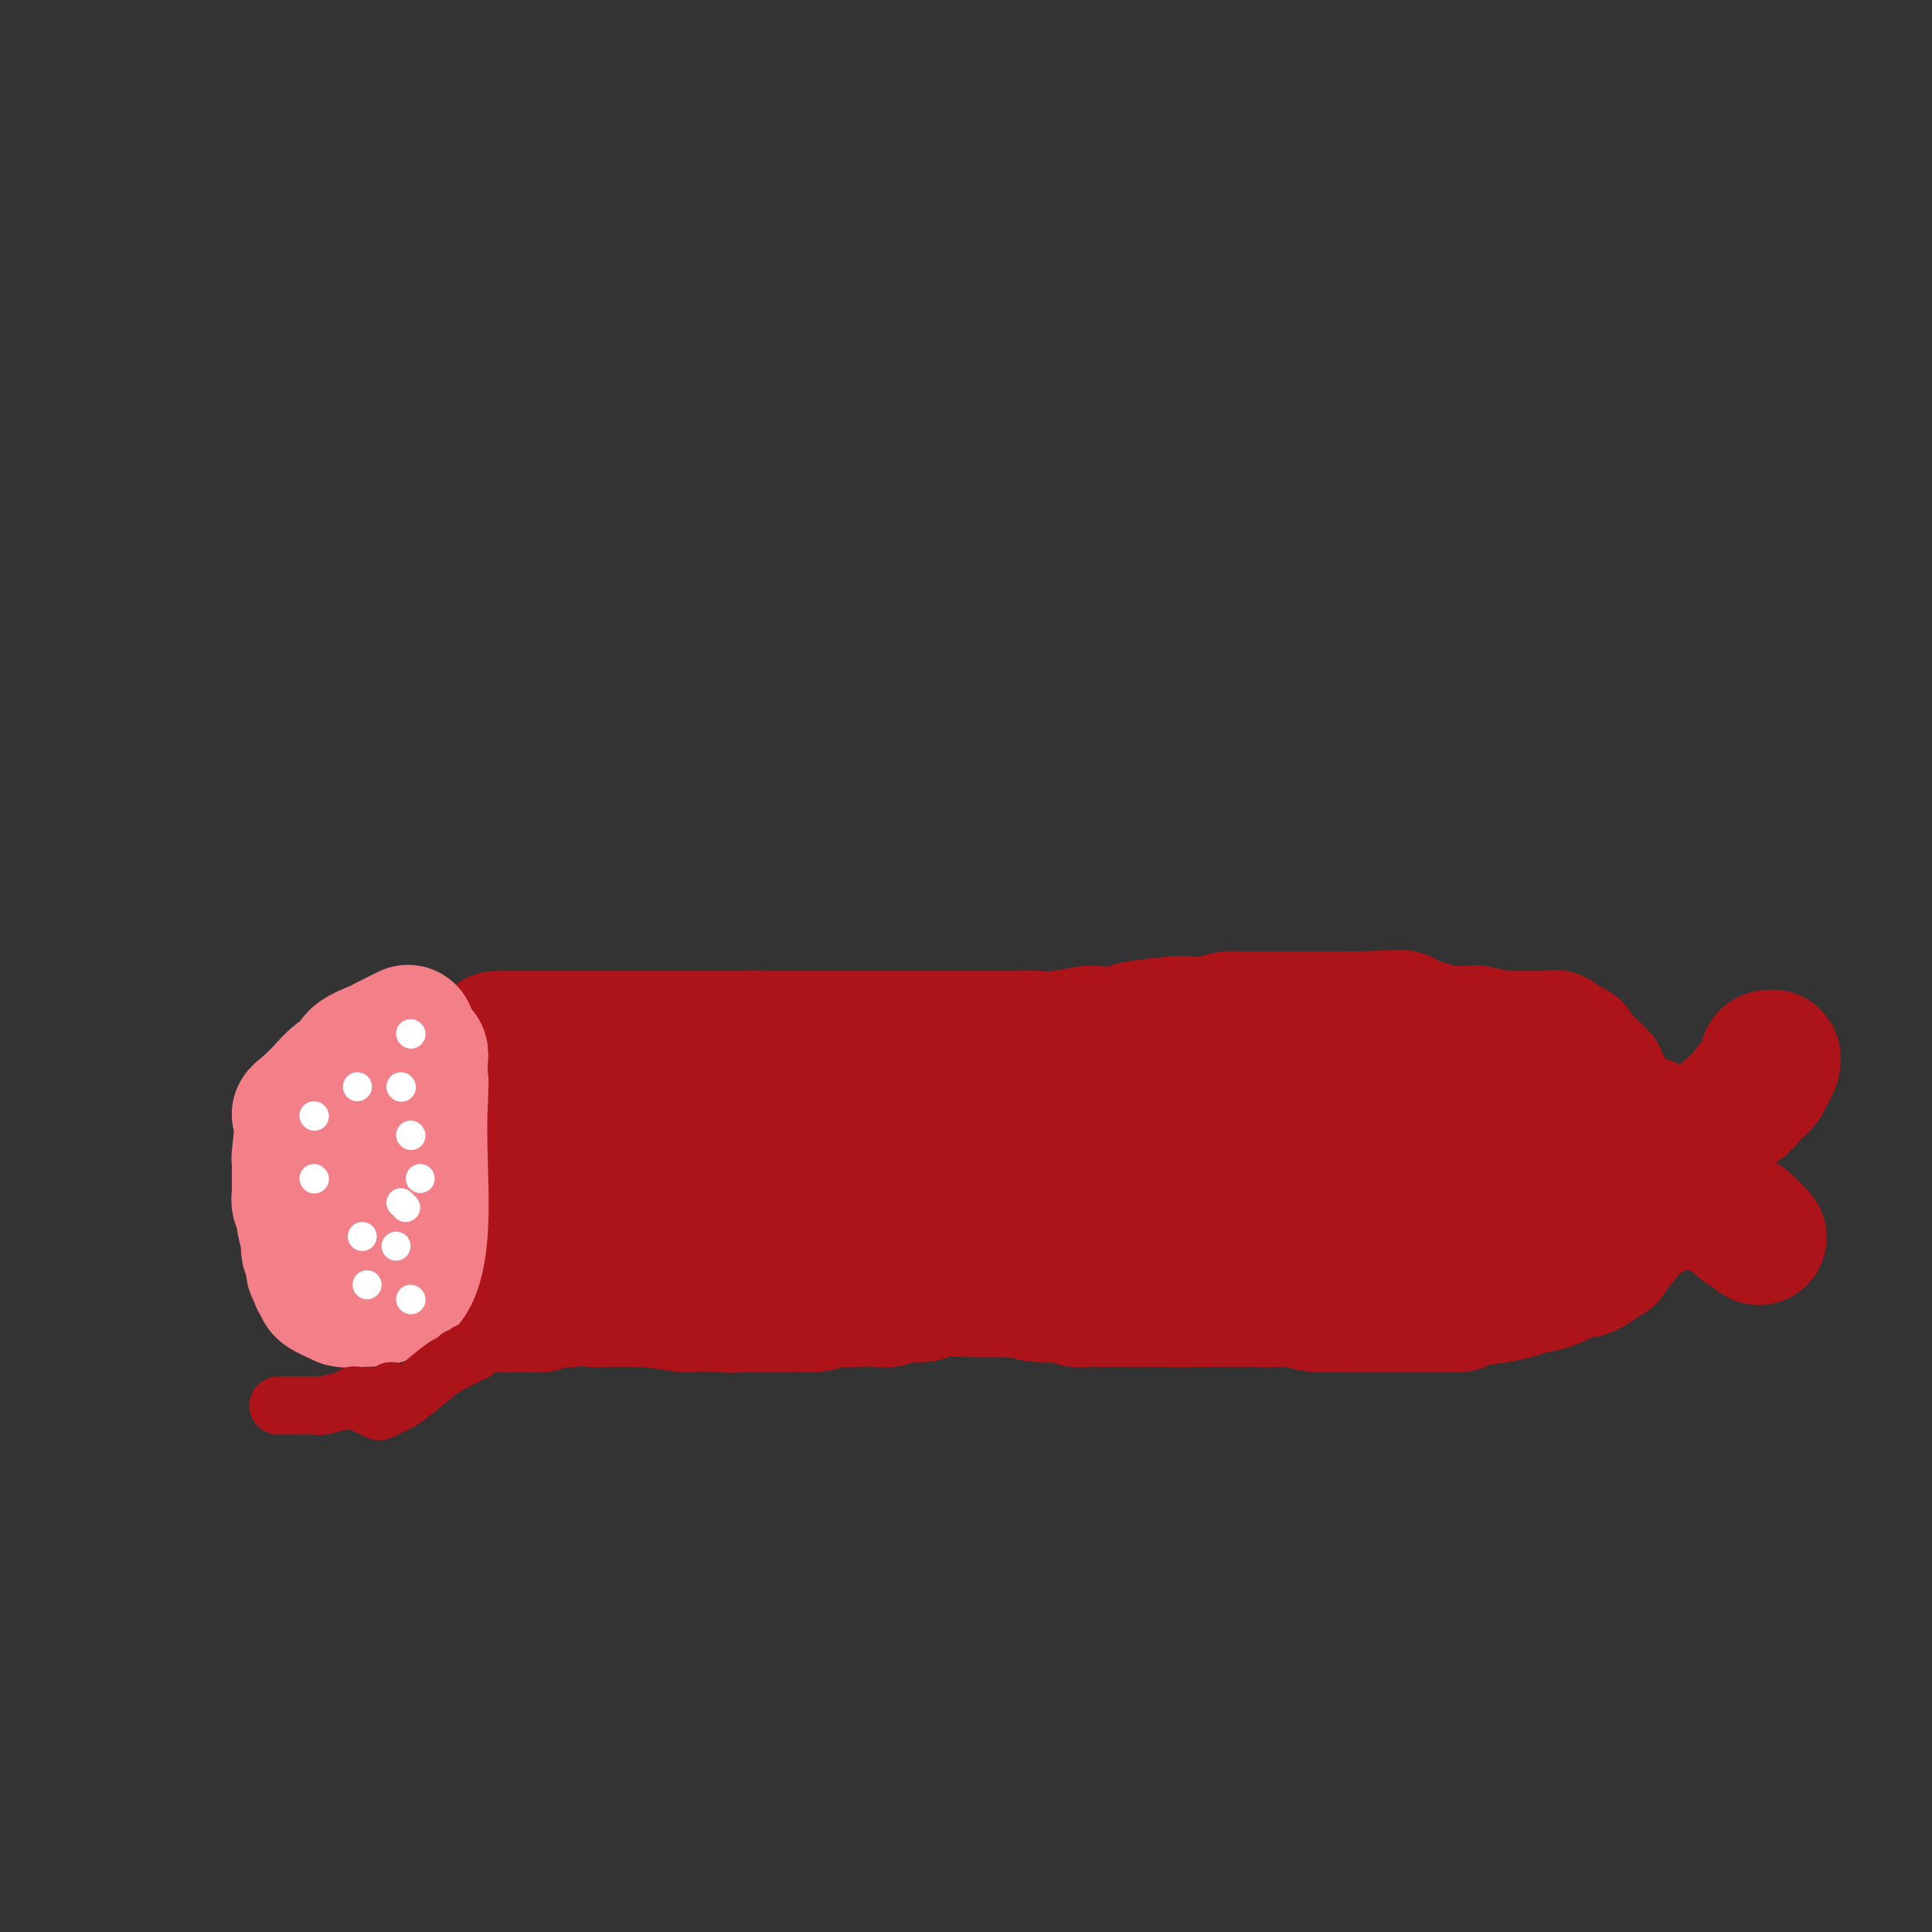 <svg viewBox='0 0 400 400' version='1.1' xmlns='http://www.w3.org/2000/svg' xmlns:xlink='http://www.w3.org/1999/xlink'><rect x="0" y="0" width="400" height="400" fill="#333333" stroke="none"/><g fill='none' stroke='#AD1419' stroke-width='12' stroke-linecap='round' stroke-linejoin='round'><path d='M103,220c-0.001,-0.838 -0.001,-1.676 0,-2c0.001,-0.324 0.005,-0.135 0,0c-0.005,0.135 -0.017,0.217 0,0c0.017,-0.217 0.064,-0.734 0,-1c-0.064,-0.266 -0.237,-0.280 0,0c0.237,0.280 0.885,0.856 1,1c0.115,0.144 -0.302,-0.142 0,0c0.302,0.142 1.324,0.714 2,1c0.676,0.286 1.005,0.287 2,0c0.995,-0.287 2.657,-0.860 4,-1c1.343,-0.140 2.369,0.155 3,0c0.631,-0.155 0.868,-0.759 1,-1c0.132,-0.241 0.161,-0.117 1,0c0.839,0.117 2.490,0.227 4,0c1.510,-0.227 2.881,-0.793 4,-1c1.119,-0.207 1.986,-0.056 3,0c1.014,0.056 2.174,0.016 3,0c0.826,-0.016 1.317,-0.008 2,0c0.683,0.008 1.559,0.016 2,0c0.441,-0.016 0.448,-0.057 1,0c0.552,0.057 1.649,0.211 3,0c1.351,-0.211 2.958,-0.789 4,-1c1.042,-0.211 1.520,-0.057 2,0c0.480,0.057 0.961,0.015 2,0c1.039,-0.015 2.635,-0.004 4,0c1.365,0.004 2.498,0.001 3,0c0.502,-0.001 0.372,-0.000 1,0c0.628,0.000 2.015,0.000 3,0c0.985,-0.000 1.567,-0.000 3,0c1.433,0.000 3.716,0.000 6,0'/><path d='M167,215c10.666,-0.309 5.330,-0.083 4,0c-1.330,0.083 1.345,0.022 2,0c0.655,-0.022 -0.711,-0.006 2,0c2.711,0.006 9.499,0.002 13,0c3.501,-0.002 3.715,-0.000 4,0c0.285,0.000 0.640,-0.000 2,0c1.360,0.000 3.725,0.001 5,0c1.275,-0.001 1.458,-0.004 3,0c1.542,0.004 4.441,0.015 6,0c1.559,-0.015 1.778,-0.057 2,0c0.222,0.057 0.449,0.211 2,0c1.551,-0.211 4.428,-0.789 7,-1c2.572,-0.211 4.839,-0.057 6,0c1.161,0.057 1.215,0.015 2,0c0.785,-0.015 2.302,-0.004 3,0c0.698,0.004 0.579,0.001 1,0c0.421,-0.001 1.383,-0.000 2,0c0.617,0.000 0.891,0.000 1,0c0.109,-0.000 0.055,-0.000 0,0'/></g>
<g fill='none' stroke='#AD1419' stroke-width='28' stroke-linecap='round' stroke-linejoin='round'><path d='M103,215c-0.015,0.000 -0.031,0.000 0,0c0.031,0.000 0.108,-0.000 0,0c-0.108,0.000 -0.402,0.000 0,0c0.402,-0.000 1.500,0.000 2,0c0.500,0.000 0.403,0.000 2,0c1.597,0.000 4.890,0.000 7,0c2.110,-0.000 3.039,0.000 4,0c0.961,0.000 1.956,-0.000 3,0c1.044,0.000 2.138,0.000 3,0c0.862,0.000 1.492,0.000 3,0c1.508,0.000 3.896,0.000 5,0c1.104,0.000 0.926,0.000 1,0c0.074,-0.000 0.401,0.000 1,0c0.599,0.000 1.470,0.000 2,0c0.530,0.000 0.721,-0.000 1,0c0.279,0.000 0.647,-0.000 2,0c1.353,0.000 3.690,-0.000 5,0c1.310,0.000 1.594,-0.000 2,0c0.406,0.000 0.934,-0.000 2,0c1.066,0.000 2.672,-0.000 4,0c1.328,0.000 2.380,-0.000 3,0c0.620,0.000 0.810,0.000 1,0'/><path d='M156,215c9.871,0.000 8.050,0.000 7,0c-1.050,-0.000 -1.328,-0.000 3,0c4.328,0.000 13.261,0.000 17,0c3.739,-0.000 2.284,-0.000 3,0c0.716,0.000 3.603,0.000 5,0c1.397,-0.000 1.305,-0.000 3,0c1.695,0.000 5.178,0.001 8,0c2.822,-0.001 4.985,-0.004 6,0c1.015,0.004 0.884,0.015 2,0c1.116,-0.015 3.480,-0.056 5,0c1.520,0.056 2.197,0.208 4,0c1.803,-0.208 4.733,-0.777 6,-1c1.267,-0.223 0.871,-0.098 2,0c1.129,0.098 3.782,0.171 5,0c1.218,-0.171 1.000,-0.585 3,-1c2.000,-0.415 6.217,-0.829 8,-1c1.783,-0.171 1.133,-0.098 2,0c0.867,0.098 3.251,0.223 5,0c1.749,-0.223 2.864,-0.792 4,-1c1.136,-0.208 2.293,-0.056 3,0c0.707,0.056 0.966,0.015 2,0c1.034,-0.015 2.844,-0.004 4,0c1.156,0.004 1.657,0.001 2,0c0.343,-0.001 0.529,-0.000 1,0c0.471,0.000 1.226,0.000 2,0c0.774,-0.000 1.568,-0.000 2,0c0.432,0.000 0.501,0.000 1,0c0.499,-0.000 1.428,-0.000 3,0c1.572,0.000 3.786,0.000 6,0'/><path d='M280,211c19.478,-0.603 6.172,-0.110 2,0c-4.172,0.110 0.788,-0.163 3,0c2.212,0.163 1.675,0.762 2,1c0.325,0.238 1.512,0.116 2,0c0.488,-0.116 0.278,-0.227 1,0c0.722,0.227 2.375,0.793 3,1c0.625,0.207 0.223,0.056 0,0c-0.223,-0.056 -0.267,-0.016 0,0c0.267,0.016 0.845,0.008 1,0c0.155,-0.008 -0.113,-0.016 0,0c0.113,0.016 0.608,0.057 1,0c0.392,-0.057 0.683,-0.211 1,0c0.317,0.211 0.662,0.789 1,1c0.338,0.211 0.669,0.057 1,0c0.331,-0.057 0.662,-0.015 1,0c0.338,0.015 0.683,0.004 1,0c0.317,-0.004 0.607,-0.001 1,0c0.393,0.001 0.889,0.000 1,0c0.111,-0.000 -0.163,-0.000 0,0c0.163,0.000 0.762,0.000 1,0c0.238,-0.000 0.115,-0.000 0,0c-0.115,0.000 -0.223,0.000 0,0c0.223,-0.000 0.778,-0.000 1,0c0.222,0.000 0.112,0.000 0,0c-0.112,-0.000 -0.226,-0.000 0,0c0.226,0.000 0.793,0.000 1,0c0.207,-0.000 0.056,-0.000 0,0c-0.056,0.000 -0.016,0.000 0,0c0.016,-0.000 0.008,-0.000 0,0'/><path d='M305,214c4.113,0.480 1.897,0.181 1,0c-0.897,-0.181 -0.475,-0.245 0,0c0.475,0.245 1.002,0.798 2,1c0.998,0.202 2.467,0.054 3,0c0.533,-0.054 0.129,-0.015 0,0c-0.129,0.015 0.017,0.004 0,0c-0.017,-0.004 -0.197,-0.001 0,0c0.197,0.001 0.770,0.000 1,0c0.230,-0.000 0.118,-0.000 0,0c-0.118,0.000 -0.243,0.000 0,0c0.243,-0.000 0.853,-0.000 1,0c0.147,0.000 -0.168,0.000 0,0c0.168,-0.000 0.818,-0.000 1,0c0.182,0.000 -0.105,0.000 0,0c0.105,-0.000 0.600,-0.000 1,0c0.400,0.000 0.704,0.000 1,0c0.296,-0.000 0.585,-0.000 1,0c0.415,0.000 0.956,0.000 1,0c0.044,-0.000 -0.410,-0.002 0,0c0.410,0.002 1.685,0.006 2,0c0.315,-0.006 -0.328,-0.022 0,0c0.328,0.022 1.627,0.083 2,0c0.373,-0.083 -0.179,-0.309 0,0c0.179,0.309 1.090,1.155 2,2'/><path d='M324,217c3.139,0.431 1.486,0.009 1,0c-0.486,-0.009 0.194,0.393 1,1c0.806,0.607 1.736,1.417 2,2c0.264,0.583 -0.140,0.940 0,1c0.140,0.060 0.822,-0.176 1,0c0.178,0.176 -0.150,0.765 0,1c0.150,0.235 0.776,0.116 1,0c0.224,-0.116 0.046,-0.228 0,0c-0.046,0.228 0.040,0.797 0,1c-0.040,0.203 -0.207,0.040 0,0c0.207,-0.040 0.787,0.042 1,0c0.213,-0.042 0.057,-0.209 0,0c-0.057,0.209 -0.016,0.792 0,1c0.016,0.208 0.008,0.041 0,0c-0.008,-0.041 -0.016,0.046 0,0c0.016,-0.046 0.056,-0.223 0,0c-0.056,0.223 -0.209,0.847 0,1c0.209,0.153 0.778,-0.166 1,0c0.222,0.166 0.097,0.818 0,1c-0.097,0.182 -0.166,-0.106 0,0c0.166,0.106 0.566,0.606 1,1c0.434,0.394 0.901,0.684 1,1c0.099,0.316 -0.171,0.659 0,1c0.171,0.341 0.781,0.680 1,1c0.219,0.320 0.045,0.622 0,1c-0.045,0.378 0.040,0.833 0,1c-0.040,0.167 -0.203,0.045 0,0c0.203,-0.045 0.772,-0.013 1,0c0.228,0.013 0.114,0.006 0,0'/><path d='M336,232c1.867,2.556 0.533,1.444 0,1c-0.533,-0.444 -0.267,-0.222 0,0'/><path d='M341,233c-0.000,0.093 -0.000,0.187 0,0c0.000,-0.187 0.000,-0.654 0,0c-0.000,0.654 -0.000,2.428 0,3c0.000,0.572 0.000,-0.057 0,0c-0.000,0.057 -0.000,0.799 0,1c0.000,0.201 0.000,-0.139 0,0c-0.000,0.139 -0.000,0.755 0,1c0.000,0.245 0.000,0.117 0,0c-0.000,-0.117 -0.001,-0.224 0,0c0.001,0.224 0.004,0.778 0,1c-0.004,0.222 -0.015,0.112 0,0c0.015,-0.112 0.057,-0.226 0,0c-0.057,0.226 -0.212,0.792 0,1c0.212,0.208 0.793,0.060 1,0c0.207,-0.060 0.041,-0.030 0,0c-0.041,0.030 0.041,0.061 0,0c-0.041,-0.061 -0.207,-0.212 0,0c0.207,0.212 0.786,0.789 1,1c0.214,0.211 0.061,0.057 0,0c-0.061,-0.057 -0.030,-0.015 0,0c0.030,0.015 0.061,0.004 0,0c-0.061,-0.004 -0.212,-0.001 0,0c0.212,0.001 0.789,0.000 1,0c0.211,-0.000 0.057,-0.000 0,0c-0.057,0.000 -0.016,0.000 0,0c0.016,-0.000 0.008,-0.000 0,0'/><path d='M344,241c0.419,1.056 -0.032,-0.305 0,-1c0.032,-0.695 0.549,-0.726 1,-1c0.451,-0.274 0.838,-0.791 1,-1c0.162,-0.209 0.100,-0.108 0,0c-0.100,0.108 -0.237,0.225 0,0c0.237,-0.225 0.847,-0.792 1,-1c0.153,-0.208 -0.151,-0.056 0,0c0.151,0.056 0.759,0.015 1,0c0.241,-0.015 0.116,-0.004 0,0c-0.116,0.004 -0.223,0.001 0,0c0.223,-0.001 0.778,0.001 1,0c0.222,-0.001 0.112,-0.004 0,0c-0.112,0.004 -0.227,0.015 0,0c0.227,-0.015 0.797,-0.057 1,0c0.203,0.057 0.040,0.212 0,0c-0.040,-0.212 0.045,-0.793 0,-1c-0.045,-0.207 -0.218,-0.041 0,0c0.218,0.041 0.829,-0.042 1,0c0.171,0.042 -0.096,0.209 0,0c0.096,-0.209 0.555,-0.795 1,-1c0.445,-0.205 0.875,-0.030 2,-1c1.125,-0.970 2.945,-3.086 4,-4c1.055,-0.914 1.345,-0.626 2,-1c0.655,-0.374 1.676,-1.408 2,-2c0.324,-0.592 -0.050,-0.740 0,-1c0.050,-0.260 0.525,-0.630 1,-1'/><path d='M363,225c3.183,-2.411 1.641,-0.440 1,0c-0.641,0.440 -0.382,-0.653 0,-1c0.382,-0.347 0.887,0.052 1,0c0.113,-0.052 -0.166,-0.553 0,-1c0.166,-0.447 0.777,-0.838 1,-1c0.223,-0.162 0.060,-0.095 0,0c-0.060,0.095 -0.016,0.219 0,0c0.016,-0.219 0.003,-0.780 0,-1c-0.003,-0.220 0.003,-0.097 0,0c-0.003,0.097 -0.015,0.170 0,0c0.015,-0.170 0.057,-0.581 0,-1c-0.057,-0.419 -0.211,-0.845 0,-1c0.211,-0.155 0.789,-0.038 1,0c0.211,0.038 0.057,-0.004 0,0c-0.057,0.004 -0.015,0.054 0,0c0.015,-0.054 0.004,-0.210 0,0c-0.004,0.210 -0.001,0.787 0,1c0.001,0.213 0.000,0.061 0,0c-0.000,-0.061 -0.000,-0.030 0,0'/><path d='M351,241c-0.000,0.226 -0.000,0.453 0,0c0.000,-0.453 0.000,-1.585 0,-2c-0.000,-0.415 -0.001,-0.112 0,0c0.001,0.112 0.004,0.034 0,0c-0.004,-0.034 -0.016,-0.025 0,0c0.016,0.025 0.061,0.066 0,0c-0.061,-0.066 -0.228,-0.240 0,0c0.228,0.240 0.849,0.893 1,1c0.151,0.107 -0.170,-0.331 0,0c0.170,0.331 0.829,1.433 1,2c0.171,0.567 -0.146,0.600 0,1c0.146,0.400 0.755,1.168 1,2c0.245,0.832 0.126,1.728 0,2c-0.126,0.272 -0.260,-0.082 0,0c0.260,0.082 0.914,0.599 1,1c0.086,0.401 -0.395,0.686 0,1c0.395,0.314 1.665,0.658 2,1c0.335,0.342 -0.265,0.684 0,1c0.265,0.316 1.396,0.607 2,1c0.604,0.393 0.683,0.889 1,1c0.317,0.111 0.873,-0.163 1,0c0.127,0.163 -0.176,0.762 0,1c0.176,0.238 0.832,0.116 1,0c0.168,-0.116 -0.151,-0.227 0,0c0.151,0.227 0.771,0.792 1,1c0.229,0.208 0.065,0.059 0,0c-0.065,-0.059 -0.033,-0.030 0,0'/><path d='M363,255c1.796,2.105 0.285,0.368 0,0c-0.285,-0.368 0.654,0.632 1,1c0.346,0.368 0.099,0.105 0,0c-0.099,-0.105 -0.049,-0.053 0,0'/><path d='M346,247c0.262,-0.282 0.523,-0.563 0,0c-0.523,0.563 -1.831,1.972 -3,3c-1.169,1.028 -2.198,1.676 -3,2c-0.802,0.324 -1.377,0.326 -2,1c-0.623,0.674 -1.294,2.022 -2,3c-0.706,0.978 -1.446,1.586 -2,2c-0.554,0.414 -0.921,0.636 -1,1c-0.079,0.364 0.129,0.872 0,1c-0.129,0.128 -0.595,-0.124 -1,0c-0.405,0.124 -0.750,0.625 -1,1c-0.250,0.375 -0.404,0.625 -1,1c-0.596,0.375 -1.634,0.875 -2,1c-0.366,0.125 -0.059,-0.124 -1,0c-0.941,0.124 -3.128,0.621 -4,1c-0.872,0.379 -0.427,0.641 -1,1c-0.573,0.359 -2.164,0.817 -3,1c-0.836,0.183 -0.918,0.092 -1,0'/><path d='M318,266c-2.404,0.802 -2.414,0.807 -3,1c-0.586,0.193 -1.749,0.573 -4,1c-2.251,0.427 -5.592,0.899 -7,1c-1.408,0.101 -0.884,-0.169 -1,0c-0.116,0.169 -0.871,0.777 -1,1c-0.129,0.223 0.369,0.060 0,0c-0.369,-0.060 -1.604,-0.016 -2,0c-0.396,0.016 0.048,0.004 0,0c-0.048,-0.004 -0.587,-0.001 -1,0c-0.413,0.001 -0.700,0.000 -1,0c-0.300,-0.000 -0.612,-0.000 -1,0c-0.388,0.000 -0.850,0.000 -1,0c-0.150,-0.000 0.012,-0.000 0,0c-0.012,0.000 -0.200,0.000 -1,0c-0.800,-0.000 -2.213,-0.000 -4,0c-1.787,0.000 -3.949,0.001 -5,0c-1.051,-0.001 -0.990,-0.004 -2,0c-1.010,0.004 -3.089,0.015 -4,0c-0.911,-0.015 -0.653,-0.057 -2,0c-1.347,0.057 -4.298,0.211 -6,0c-1.702,-0.211 -2.154,-0.789 -3,-1c-0.846,-0.211 -2.086,-0.057 -4,0c-1.914,0.057 -4.503,0.015 -6,0c-1.497,-0.015 -1.903,-0.004 -2,0c-0.097,0.004 0.115,0.001 -1,0c-1.115,-0.001 -3.558,-0.001 -6,0'/><path d='M250,269c-7.664,-0.155 -1.824,-0.042 -2,0c-0.176,0.042 -6.367,0.012 -10,0c-3.633,-0.012 -4.708,-0.007 -6,0c-1.292,0.007 -2.801,0.017 -4,0c-1.199,-0.017 -2.090,-0.061 -3,0c-0.910,0.061 -1.840,0.227 -2,0c-0.160,-0.227 0.451,-0.845 -1,-1c-1.451,-0.155 -4.963,0.155 -7,0c-2.037,-0.155 -2.598,-0.775 -3,-1c-0.402,-0.225 -0.644,-0.056 -2,0c-1.356,0.056 -3.826,0.000 -5,0c-1.174,-0.000 -1.053,0.056 -3,0c-1.947,-0.056 -5.960,-0.225 -8,0c-2.040,0.225 -2.105,0.845 -3,1c-0.895,0.155 -2.621,-0.154 -4,0c-1.379,0.154 -2.412,0.772 -3,1c-0.588,0.228 -0.730,0.065 -2,0c-1.270,-0.065 -3.668,-0.031 -5,0c-1.332,0.031 -1.597,0.061 -2,0c-0.403,-0.061 -0.942,-0.212 -2,0c-1.058,0.212 -2.634,0.789 -4,1c-1.366,0.211 -2.520,0.057 -3,0c-0.480,-0.057 -0.285,-0.015 -1,0c-0.715,0.015 -2.341,0.004 -3,0c-0.659,-0.004 -0.352,-0.001 -1,0c-0.648,0.001 -2.251,0.000 -3,0c-0.749,-0.000 -0.642,-0.000 -1,0c-0.358,0.000 -1.179,0.000 -2,0'/><path d='M155,270c-6.476,0.464 -3.165,0.124 -2,0c1.165,-0.124 0.186,-0.032 -1,0c-1.186,0.032 -2.577,0.005 -3,0c-0.423,-0.005 0.123,0.013 -1,0c-1.123,-0.013 -3.915,-0.056 -5,0c-1.085,0.056 -0.462,0.211 -2,0c-1.538,-0.211 -5.237,-0.789 -7,-1c-1.763,-0.211 -1.591,-0.057 -2,0c-0.409,0.057 -1.401,0.015 -2,0c-0.599,-0.015 -0.806,-0.004 -1,0c-0.194,0.004 -0.377,0.001 -1,0c-0.623,-0.001 -1.687,-0.000 -2,0c-0.313,0.000 0.126,0.000 0,0c-0.126,-0.000 -0.817,-0.000 -1,0c-0.183,0.000 0.143,0.001 0,0c-0.143,-0.001 -0.756,-0.004 -1,0c-0.244,0.004 -0.118,0.015 0,0c0.118,-0.015 0.227,-0.056 0,0c-0.227,0.056 -0.792,0.207 -1,0c-0.208,-0.207 -0.059,-0.774 0,-1c0.059,-0.226 0.030,-0.113 0,0'/><path d='M123,268c-4.967,-0.309 -1.384,-0.083 0,0c1.384,0.083 0.568,0.022 0,0c-0.568,-0.022 -0.887,-0.006 -1,0c-0.113,0.006 -0.018,0.001 0,0c0.018,-0.001 -0.041,0.004 0,0c0.041,-0.004 0.181,-0.015 0,0c-0.181,0.015 -0.682,0.057 -1,0c-0.318,-0.057 -0.453,-0.211 -1,0c-0.547,0.211 -1.504,0.789 -2,1c-0.496,0.211 -0.529,0.057 -1,0c-0.471,-0.057 -1.380,-0.015 -2,0c-0.620,0.015 -0.950,0.003 -1,0c-0.050,-0.003 0.179,0.003 0,0c-0.179,-0.003 -0.766,-0.015 -1,0c-0.234,0.015 -0.115,0.057 0,0c0.115,-0.057 0.227,-0.211 0,0c-0.227,0.211 -0.793,0.789 -1,1c-0.207,0.211 -0.055,0.057 0,0c0.055,-0.057 0.012,-0.015 0,0c-0.012,0.015 0.007,0.004 0,0c-0.007,-0.004 -0.040,-0.001 0,0c0.040,0.001 0.154,0.000 0,0c-0.154,-0.000 -0.577,-0.000 -1,0'/><path d='M111,270c-1.873,0.309 -0.554,0.083 0,0c0.554,-0.083 0.344,-0.022 0,0c-0.344,0.022 -0.823,0.006 -1,0c-0.177,-0.006 -0.051,-0.002 0,0c0.051,0.002 0.029,0.000 0,0c-0.029,-0.000 -0.064,-0.000 0,0c0.064,0.000 0.228,0.000 0,0c-0.228,-0.000 -0.850,-0.000 -1,0c-0.150,0.000 0.170,0.000 0,0c-0.170,-0.000 -0.829,-0.000 -1,0c-0.171,0.000 0.147,-0.000 0,0c-0.147,0.000 -0.758,0.000 -1,0c-0.242,-0.000 -0.117,-0.000 0,0c0.117,0.000 0.224,0.000 0,0c-0.224,-0.000 -0.778,-0.000 -1,0c-0.222,0.000 -0.112,0.002 0,0c0.112,-0.002 0.226,-0.006 0,0c-0.226,0.006 -0.794,0.022 -1,0c-0.206,-0.022 -0.052,-0.082 0,0c0.052,0.082 0.003,0.307 0,0c-0.003,-0.307 0.040,-1.144 0,-1c-0.040,0.144 -0.165,1.270 0,0c0.165,-1.270 0.618,-4.934 1,-8c0.382,-3.066 0.691,-5.533 1,-8'/><path d='M107,253c0.502,-4.196 0.758,-6.186 1,-7c0.242,-0.814 0.471,-0.452 0,-4c-0.471,-3.548 -1.643,-11.006 -2,-14c-0.357,-2.994 0.100,-1.524 0,-2c-0.100,-0.476 -0.759,-2.898 -1,-4c-0.241,-1.102 -0.065,-0.883 0,-1c0.065,-0.117 0.017,-0.571 0,-1c-0.017,-0.429 -0.005,-0.832 0,-1c0.005,-0.168 0.001,-0.101 0,0c-0.001,0.101 -0.000,0.237 0,0c0.000,-0.237 0.000,-0.848 0,-1c-0.000,-0.152 -0.000,0.154 0,0c0.000,-0.154 -0.000,-0.770 0,-1c0.000,-0.230 0.000,-0.075 0,0c-0.000,0.075 -0.000,0.069 0,0c0.000,-0.069 0.001,-0.202 0,0c-0.001,0.202 -0.005,0.740 0,1c0.005,0.260 0.020,0.242 0,1c-0.020,0.758 -0.075,2.291 0,3c0.075,0.709 0.281,0.595 1,3c0.719,2.405 1.949,7.330 3,10c1.051,2.670 1.921,3.087 3,5c1.079,1.913 2.367,5.323 3,7c0.633,1.677 0.609,1.622 1,2c0.391,0.378 1.195,1.189 2,2'/><path d='M118,251c2.245,5.215 1.357,2.254 1,1c-0.357,-1.254 -0.183,-0.801 0,1c0.183,1.801 0.375,4.952 1,-1c0.625,-5.952 1.684,-21.005 2,-27c0.316,-5.995 -0.112,-2.932 0,-2c0.112,0.932 0.764,-0.267 1,-1c0.236,-0.733 0.058,-1.000 0,-1c-0.058,-0.000 0.006,0.266 0,0c-0.006,-0.266 -0.081,-1.064 0,-1c0.081,0.064 0.317,0.991 1,3c0.683,2.009 1.814,5.101 3,8c1.186,2.899 2.426,5.604 3,7c0.574,1.396 0.480,1.483 1,2c0.520,0.517 1.654,1.465 2,2c0.346,0.535 -0.097,0.656 0,1c0.097,0.344 0.733,0.912 1,1c0.267,0.088 0.165,-0.303 0,0c-0.165,0.303 -0.394,1.299 0,0c0.394,-1.299 1.411,-4.894 2,-7c0.589,-2.106 0.748,-2.722 1,-4c0.252,-1.278 0.596,-3.218 1,-5c0.404,-1.782 0.870,-3.405 1,-4c0.130,-0.595 -0.074,-0.163 0,-1c0.074,-0.837 0.425,-2.943 1,-1c0.575,1.943 1.372,7.935 2,11c0.628,3.065 1.086,3.203 3,7c1.914,3.797 5.285,11.253 7,15c1.715,3.747 1.776,3.785 2,4c0.224,0.215 0.612,0.608 1,1'/><path d='M155,260c2.431,5.322 0.507,0.627 0,1c-0.507,0.373 0.403,5.814 1,-2c0.597,-7.814 0.880,-28.882 1,-37c0.120,-8.118 0.079,-3.287 0,-1c-0.079,2.287 -0.194,2.031 0,2c0.194,-0.031 0.696,0.163 1,3c0.304,2.837 0.411,8.318 1,13c0.589,4.682 1.661,8.566 2,11c0.339,2.434 -0.053,3.420 0,5c0.053,1.580 0.553,3.756 1,5c0.447,1.244 0.842,1.555 1,2c0.158,0.445 0.080,1.022 0,1c-0.080,-0.022 -0.161,-0.643 0,-1c0.161,-0.357 0.565,-0.449 1,-3c0.435,-2.551 0.902,-7.561 1,-10c0.098,-2.439 -0.174,-2.305 0,-3c0.174,-0.695 0.792,-2.217 1,-3c0.208,-0.783 0.006,-0.826 0,-1c-0.006,-0.174 0.186,-0.479 0,-1c-0.186,-0.521 -0.749,-1.259 0,-1c0.749,0.259 2.810,1.517 4,3c1.190,1.483 1.510,3.193 2,4c0.490,0.807 1.152,0.711 2,2c0.848,1.289 1.882,3.962 3,6c1.118,2.038 2.319,3.439 3,4c0.681,0.561 0.840,0.280 1,0'/><path d='M181,259c2.275,0.480 0.462,-7.821 0,-11c-0.462,-3.179 0.427,-1.236 0,-3c-0.427,-1.764 -2.170,-7.236 0,-7c2.170,0.236 8.253,6.179 11,9c2.747,2.821 2.158,2.521 3,5c0.842,2.479 3.116,7.739 4,7c0.884,-0.739 0.377,-7.476 0,-11c-0.377,-3.524 -0.623,-3.834 -1,-6c-0.377,-2.166 -0.884,-6.188 -1,-8c-0.116,-1.812 0.158,-1.413 0,-2c-0.158,-0.587 -0.748,-2.158 0,-2c0.748,0.158 2.834,2.047 4,3c1.166,0.953 1.411,0.972 3,3c1.589,2.028 4.520,6.067 6,8c1.480,1.933 1.507,1.760 2,3c0.493,1.240 1.452,3.893 2,5c0.548,1.107 0.687,0.667 1,1c0.313,0.333 0.802,1.440 1,2c0.198,0.560 0.105,0.573 0,0c-0.105,-0.573 -0.220,-1.731 0,-3c0.220,-1.269 0.777,-2.648 1,-5c0.223,-2.352 0.111,-5.676 0,-9'/><path d='M217,238c0.039,-3.636 -0.362,-4.228 0,-4c0.362,0.228 1.487,1.274 1,0c-0.487,-1.274 -2.586,-4.867 0,-1c2.586,3.867 9.858,15.195 13,20c3.142,4.805 2.153,3.086 2,3c-0.153,-0.086 0.530,1.461 1,2c0.470,0.539 0.729,0.071 1,1c0.271,0.929 0.556,3.255 1,1c0.444,-2.255 1.047,-9.091 1,-16c-0.047,-6.909 -0.745,-13.891 -1,-17c-0.255,-3.109 -0.068,-2.343 0,-2c0.068,0.343 0.018,0.265 0,0c-0.018,-0.265 -0.005,-0.715 2,2c2.005,2.715 6.002,8.596 8,12c1.998,3.404 1.996,4.330 4,7c2.004,2.670 6.015,7.082 8,9c1.985,1.918 1.944,1.342 3,2c1.056,0.658 3.210,2.551 5,1c1.790,-1.551 3.215,-6.546 4,-11c0.785,-4.454 0.929,-8.365 1,-11c0.071,-2.635 0.070,-3.992 0,-5c-0.070,-1.008 -0.209,-1.665 0,-2c0.209,-0.335 0.767,-0.348 1,0c0.233,0.348 0.140,1.055 0,1c-0.140,-0.055 -0.326,-0.873 1,2c1.326,2.873 4.163,9.436 7,16'/><path d='M280,248c2.415,5.061 3.953,9.214 5,11c1.047,1.786 1.602,1.206 2,2c0.398,0.794 0.639,2.961 1,3c0.361,0.039 0.843,-2.049 -1,-7c-1.843,-4.951 -6.009,-12.763 -8,-18c-1.991,-5.237 -1.805,-7.898 -2,-9c-0.195,-1.102 -0.769,-0.644 -1,-1c-0.231,-0.356 -0.117,-1.525 0,-2c0.117,-0.475 0.237,-0.254 0,0c-0.237,0.254 -0.832,0.542 -1,1c-0.168,0.458 0.089,1.086 0,1c-0.089,-0.086 -0.525,-0.886 0,1c0.525,1.886 2.012,6.459 3,9c0.988,2.541 1.479,3.049 2,4c0.521,0.951 1.072,2.344 2,4c0.928,1.656 2.233,3.574 3,5c0.767,1.426 0.996,2.361 1,3c0.004,0.639 -0.217,0.983 0,1c0.217,0.017 0.874,-0.293 1,0c0.126,0.293 -0.277,1.188 -2,0c-1.723,-1.188 -4.766,-4.458 -7,-7c-2.234,-2.542 -3.660,-4.356 -6,-6c-2.340,-1.644 -5.593,-3.116 -7,-4c-1.407,-0.884 -0.968,-1.178 -3,-2c-2.032,-0.822 -6.536,-2.170 -9,-3c-2.464,-0.830 -2.887,-1.140 -4,-2c-1.113,-0.860 -2.915,-2.270 -4,-3c-1.085,-0.730 -1.453,-0.780 -2,-1c-0.547,-0.220 -1.274,-0.610 -2,-1'/><path d='M241,227c-4.936,-2.703 -1.775,-1.459 -1,-1c0.775,0.459 -0.835,0.133 0,0c0.835,-0.133 4.116,-0.071 7,0c2.884,0.071 5.371,0.153 7,0c1.629,-0.153 2.401,-0.541 4,-1c1.599,-0.459 4.026,-0.989 6,-2c1.974,-1.011 3.495,-2.505 4,-3c0.505,-0.495 -0.004,0.007 0,0c0.004,-0.007 0.523,-0.524 1,-1c0.477,-0.476 0.912,-0.910 1,-1c0.088,-0.090 -0.172,0.165 0,0c0.172,-0.165 0.775,-0.751 1,-1c0.225,-0.249 0.070,-0.163 0,0c-0.070,0.163 -0.055,0.402 2,2c2.055,1.598 6.151,4.554 8,6c1.849,1.446 1.450,1.382 3,3c1.550,1.618 5.050,4.920 7,7c1.950,2.080 2.350,2.940 4,4c1.650,1.060 4.552,2.320 6,3c1.448,0.680 1.444,0.778 2,1c0.556,0.222 1.672,0.567 2,1c0.328,0.433 -0.133,0.954 0,0c0.133,-0.954 0.859,-3.385 1,-5c0.141,-1.615 -0.302,-2.416 -1,-5c-0.698,-2.584 -1.651,-6.950 -2,-9c-0.349,-2.050 -0.094,-1.783 0,-2c0.094,-0.217 0.027,-0.919 0,-1c-0.027,-0.081 -0.013,0.460 0,1'/><path d='M303,223c-0.213,-3.506 0.255,-1.771 1,1c0.745,2.771 1.767,6.577 2,8c0.233,1.423 -0.323,0.465 0,3c0.323,2.535 1.526,8.565 2,11c0.474,2.435 0.221,1.275 0,1c-0.221,-0.275 -0.409,0.336 0,0c0.409,-0.336 1.415,-1.619 2,-3c0.585,-1.381 0.749,-2.861 1,-4c0.251,-1.139 0.590,-1.936 1,-3c0.410,-1.064 0.893,-2.394 1,-3c0.107,-0.606 -0.160,-0.488 0,-1c0.160,-0.512 0.748,-1.653 1,-2c0.252,-0.347 0.169,0.100 0,0c-0.169,-0.100 -0.425,-0.746 0,0c0.425,0.746 1.529,2.883 2,4c0.471,1.117 0.309,1.214 1,2c0.691,0.786 2.237,2.262 3,3c0.763,0.738 0.744,0.737 1,1c0.256,0.263 0.787,0.789 1,1c0.213,0.211 0.106,0.105 0,0'/></g>
<g fill='none' stroke='#F37F89' stroke-width='28' stroke-linecap='round' stroke-linejoin='round'><path d='M84,214c0.424,-0.209 0.848,-0.418 0,0c-0.848,0.418 -2.968,1.462 -4,2c-1.032,0.538 -0.977,0.571 -2,1c-1.023,0.429 -3.125,1.253 -4,2c-0.875,0.747 -0.525,1.418 -1,2c-0.475,0.582 -1.777,1.074 -3,2c-1.223,0.926 -2.366,2.287 -3,3c-0.634,0.713 -0.757,0.779 -1,1c-0.243,0.221 -0.604,0.598 -1,1c-0.396,0.402 -0.827,0.829 -1,1c-0.173,0.171 -0.086,0.085 0,0'/><path d='M64,229c-3.337,2.614 -1.679,1.650 -1,1c0.679,-0.650 0.378,-0.985 0,1c-0.378,1.985 -0.833,6.289 -1,8c-0.167,1.711 -0.044,0.828 0,1c0.044,0.172 0.011,1.398 0,2c-0.011,0.602 0.001,0.581 0,1c-0.001,0.419 -0.014,1.278 0,2c0.014,0.722 0.055,1.308 0,2c-0.055,0.692 -0.207,1.492 0,2c0.207,0.508 0.774,0.724 1,1c0.226,0.276 0.112,0.612 0,1c-0.112,0.388 -0.223,0.829 0,2c0.223,1.171 0.778,3.073 1,4c0.222,0.927 0.111,0.878 0,1c-0.111,0.122 -0.222,0.414 0,1c0.222,0.586 0.778,1.468 1,2c0.222,0.532 0.111,0.716 0,1c-0.111,0.284 -0.221,0.668 0,1c0.221,0.332 0.774,0.613 1,1c0.226,0.387 0.124,0.880 0,1c-0.124,0.120 -0.270,-0.133 0,0c0.270,0.133 0.957,0.651 1,1c0.043,0.349 -0.559,0.528 0,1c0.559,0.472 2.280,1.236 4,2'/><path d='M71,269c1.181,0.315 2.134,0.104 2,0c-0.134,-0.104 -1.356,-0.100 1,0c2.356,0.100 8.288,0.296 11,-5c2.712,-5.296 2.203,-16.085 2,-23c-0.203,-6.915 -0.102,-9.958 0,-13'/><path d='M87,228c0.308,-6.167 0.079,-3.585 0,-4c-0.079,-0.415 -0.007,-3.828 0,-5c0.007,-1.172 -0.051,-0.104 0,0c0.051,0.104 0.210,-0.757 0,-1c-0.210,-0.243 -0.788,0.131 -1,0c-0.212,-0.131 -0.057,-0.767 0,-1c0.057,-0.233 0.015,-0.063 0,0c-0.015,0.063 -0.004,0.021 0,0c0.004,-0.021 0.001,-0.020 0,0c-0.001,0.020 -0.000,0.058 0,0c0.000,-0.058 -0.000,-0.211 0,0c0.000,0.211 0.001,0.788 0,1c-0.001,0.212 -0.004,0.061 0,0c0.004,-0.061 0.015,-0.030 0,0c-0.015,0.030 -0.057,0.061 0,0c0.057,-0.061 0.211,-0.212 0,0c-0.211,0.212 -0.789,0.789 -1,1c-0.211,0.211 -0.057,0.057 0,0c0.057,-0.057 0.016,-0.016 0,0c-0.016,0.016 -0.008,0.008 0,0'/></g>
<g fill='none' stroke='#FFFFFF' stroke-width='6' stroke-linecap='round' stroke-linejoin='round'><path d='M65,231c0.000,0.000 0.100,0.100 0.1,0.1'/><path d='M85,214c0.000,0.000 0.100,0.100 0.1,0.1'/><path d='M87,244c0.000,0.000 0.000,0.000 0,0c0.000,0.000 0.000,0.000 0,0c0.000,-0.000 0.000,0.000 0,0'/><path d='M82,258c0.000,0.000 0.000,0.000 0,0c0.000,0.000 0.000,0.000 0,0c-0.000,-0.000 0.000,0.000 0,0'/><path d='M76,266c0.000,0.000 0.000,0.000 0,0c0.000,0.000 0.000,0.000 0,0c0.000,0.000 0.000,0.000 0,0'/><path d='M65,244c0.000,0.000 0.100,0.100 0.1,0.1'/><path d='M74,225c0.000,0.000 0.000,0.000 0,0c0.000,0.000 0.000,0.000 0,0c0.000,0.000 0.000,0.000 0,0'/><path d='M83,225c0.000,0.000 0.100,0.100 0.1,0.1'/><path d='M75,256c0.000,0.000 0.000,0.000 0,0c0.000,0.000 0.000,0.000 0,0'/><path d='M84,250c-0.417,-0.417 -0.833,-0.833 -1,-1c-0.167,-0.167 -0.083,-0.083 0,0'/><path d='M85,235c0.000,0.000 0.100,0.100 0.1,0.1'/><path d='M85,269c0.000,0.000 0.100,0.100 0.1,0.1'/></g>
<g fill='none' stroke='#AD1419' stroke-width='12' stroke-linecap='round' stroke-linejoin='round'><path d='M76,291c-0.210,-0.106 -0.419,-0.212 0,0c0.419,0.212 1.468,0.743 2,1c0.532,0.257 0.548,0.240 1,0c0.452,-0.240 1.339,-0.704 2,-1c0.661,-0.296 1.094,-0.423 2,-1c0.906,-0.577 2.284,-1.604 4,-3c1.716,-1.396 3.770,-3.163 5,-4c1.230,-0.837 1.635,-0.746 2,-1c0.365,-0.254 0.690,-0.853 1,-1c0.310,-0.147 0.605,0.157 1,0c0.395,-0.157 0.890,-0.774 1,-1c0.110,-0.226 -0.166,-0.061 0,0c0.166,0.061 0.776,0.016 1,0c0.224,-0.016 0.064,-0.005 0,0c-0.064,0.005 -0.032,0.002 0,0'/><path d='M58,291c-0.033,-0.000 -0.066,-0.000 0,0c0.066,0.000 0.231,0.000 0,0c-0.231,-0.000 -0.858,-0.000 0,0c0.858,0.000 3.199,0.000 4,0c0.801,-0.000 0.061,-0.000 0,0c-0.061,0.000 0.558,0.001 1,0c0.442,-0.001 0.707,-0.004 1,0c0.293,0.004 0.614,0.016 1,0c0.386,-0.016 0.839,-0.061 1,0c0.161,0.061 0.031,0.227 1,0c0.969,-0.227 3.037,-0.845 4,-1c0.963,-0.155 0.821,0.155 1,0c0.179,-0.155 0.678,-0.774 1,-1c0.322,-0.226 0.467,-0.060 1,0c0.533,0.060 1.455,0.013 2,0c0.545,-0.013 0.713,0.007 1,0c0.287,-0.007 0.693,-0.040 1,0c0.307,0.040 0.516,0.154 1,0c0.484,-0.154 1.242,-0.577 2,-1'/></g>
</svg>